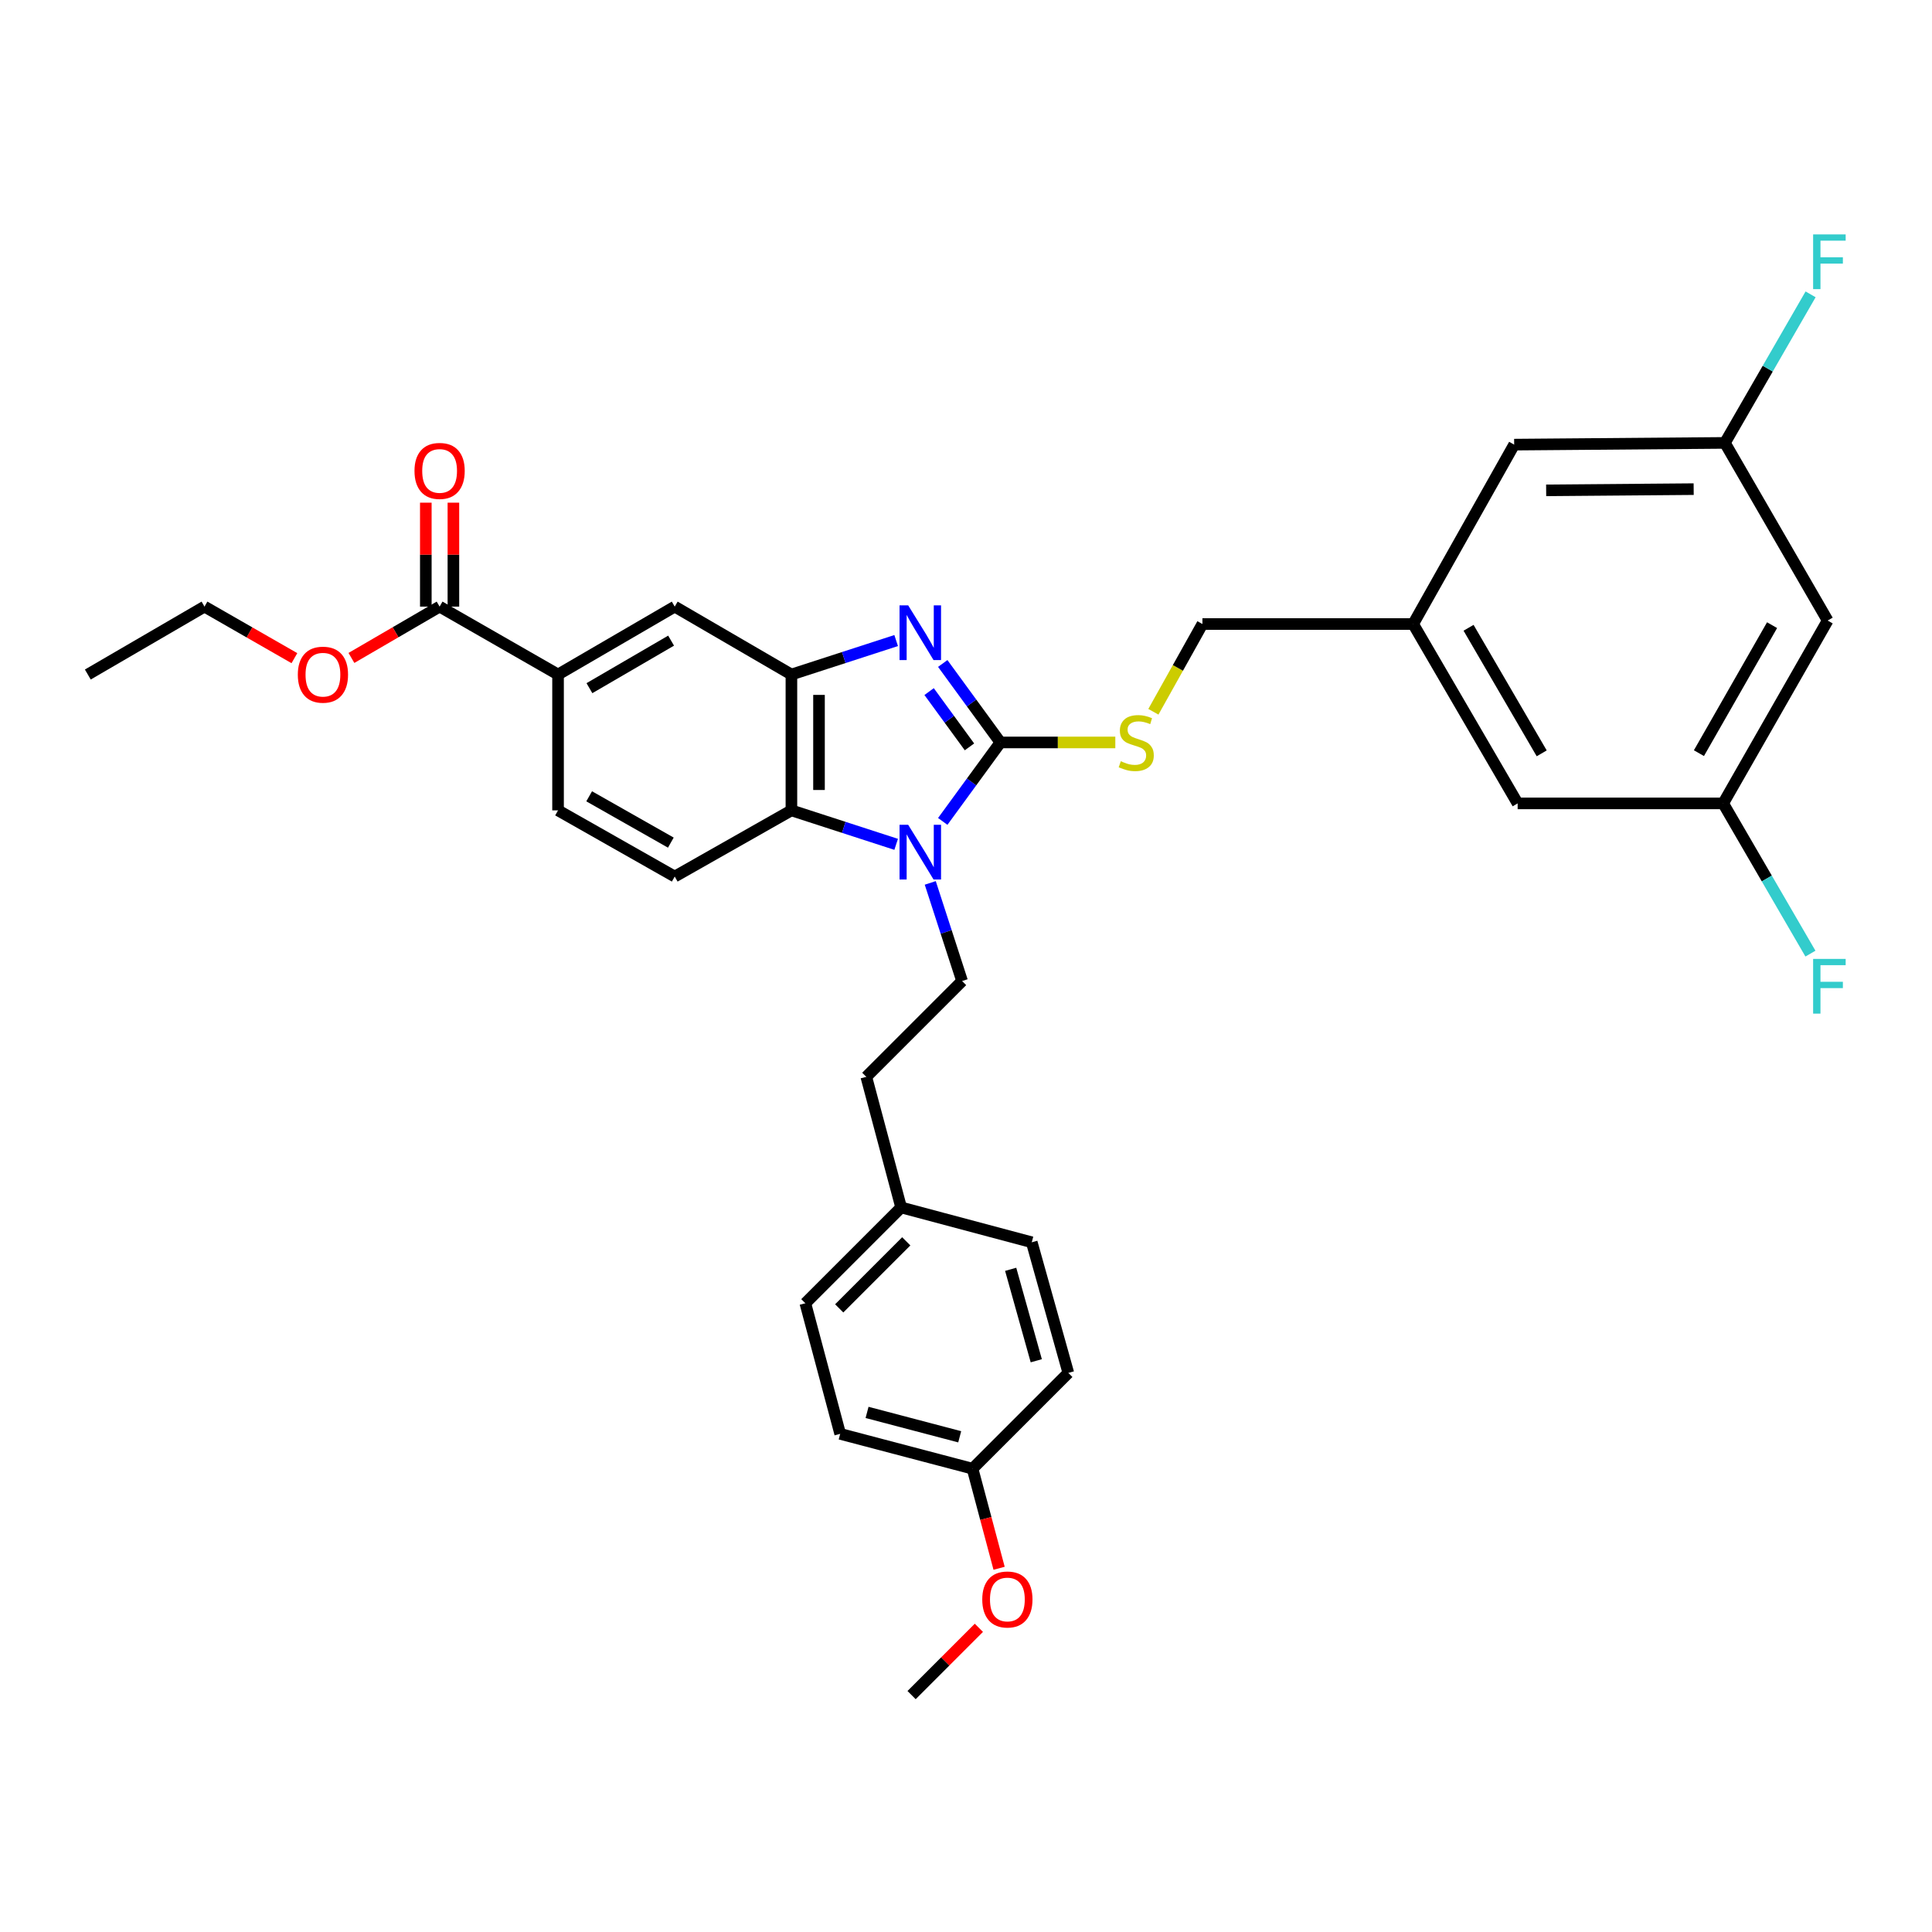 <?xml version='1.0' encoding='iso-8859-1'?>
<svg version='1.1' baseProfile='full'
              xmlns='http://www.w3.org/2000/svg'
                      xmlns:rdkit='http://www.rdkit.org/xml'
                      xmlns:xlink='http://www.w3.org/1999/xlink'
                  xml:space='preserve'
width='1000px' height='1000px' viewBox='0 0 1000 1000'>
<!-- END OF HEADER -->
<rect style='opacity:1.0;fill:#FFFFFF;stroke:none' width='1000' height='1000' x='0' y='0'> </rect>
<path class='bond-0' d='M 409.635,349.131 L 409.635,419.446' style='fill:none;fill-rule:evenodd;stroke:#000000;stroke-width:6px;stroke-linecap:butt;stroke-linejoin:miter;stroke-opacity:1' />
<path class='bond-0' d='M 423.914,359.678 L 423.914,408.899' style='fill:none;fill-rule:evenodd;stroke:#000000;stroke-width:6px;stroke-linecap:butt;stroke-linejoin:miter;stroke-opacity:1' />
<path class='bond-1' d='M 409.635,349.131 L 436.742,340.341' style='fill:none;fill-rule:evenodd;stroke:#000000;stroke-width:6px;stroke-linecap:butt;stroke-linejoin:miter;stroke-opacity:1' />
<path class='bond-1' d='M 436.742,340.341 L 463.848,331.55' style='fill:none;fill-rule:evenodd;stroke:#0000FF;stroke-width:6px;stroke-linecap:butt;stroke-linejoin:miter;stroke-opacity:1' />
<path class='bond-2' d='M 409.635,349.131 L 349.236,313.981' style='fill:none;fill-rule:evenodd;stroke:#000000;stroke-width:6px;stroke-linecap:butt;stroke-linejoin:miter;stroke-opacity:1' />
<path class='bond-3' d='M 409.635,419.446 L 436.742,428.237' style='fill:none;fill-rule:evenodd;stroke:#000000;stroke-width:6px;stroke-linecap:butt;stroke-linejoin:miter;stroke-opacity:1' />
<path class='bond-3' d='M 436.742,428.237 L 463.848,437.027' style='fill:none;fill-rule:evenodd;stroke:#0000FF;stroke-width:6px;stroke-linecap:butt;stroke-linejoin:miter;stroke-opacity:1' />
<path class='bond-4' d='M 409.635,419.446 L 349.236,453.7' style='fill:none;fill-rule:evenodd;stroke:#000000;stroke-width:6px;stroke-linecap:butt;stroke-linejoin:miter;stroke-opacity:1' />
<path class='bond-5' d='M 487.963,425.161 L 502.884,404.725' style='fill:none;fill-rule:evenodd;stroke:#0000FF;stroke-width:6px;stroke-linecap:butt;stroke-linejoin:miter;stroke-opacity:1' />
<path class='bond-5' d='M 502.884,404.725 L 517.805,384.289' style='fill:none;fill-rule:evenodd;stroke:#000000;stroke-width:6px;stroke-linecap:butt;stroke-linejoin:miter;stroke-opacity:1' />
<path class='bond-6' d='M 481.502,456.992 L 489.738,482.388' style='fill:none;fill-rule:evenodd;stroke:#0000FF;stroke-width:6px;stroke-linecap:butt;stroke-linejoin:miter;stroke-opacity:1' />
<path class='bond-6' d='M 489.738,482.388 L 497.974,507.784' style='fill:none;fill-rule:evenodd;stroke:#000000;stroke-width:6px;stroke-linecap:butt;stroke-linejoin:miter;stroke-opacity:1' />
<path class='bond-7' d='M 517.805,384.289 L 502.884,363.853' style='fill:none;fill-rule:evenodd;stroke:#000000;stroke-width:6px;stroke-linecap:butt;stroke-linejoin:miter;stroke-opacity:1' />
<path class='bond-7' d='M 502.884,363.853 L 487.963,343.417' style='fill:none;fill-rule:evenodd;stroke:#0000FF;stroke-width:6px;stroke-linecap:butt;stroke-linejoin:miter;stroke-opacity:1' />
<path class='bond-7' d='M 501.797,386.578 L 491.352,372.273' style='fill:none;fill-rule:evenodd;stroke:#000000;stroke-width:6px;stroke-linecap:butt;stroke-linejoin:miter;stroke-opacity:1' />
<path class='bond-7' d='M 491.352,372.273 L 480.908,357.967' style='fill:none;fill-rule:evenodd;stroke:#0000FF;stroke-width:6px;stroke-linecap:butt;stroke-linejoin:miter;stroke-opacity:1' />
<path class='bond-8' d='M 517.805,384.289 L 547.544,384.289' style='fill:none;fill-rule:evenodd;stroke:#000000;stroke-width:6px;stroke-linecap:butt;stroke-linejoin:miter;stroke-opacity:1' />
<path class='bond-8' d='M 547.544,384.289 L 577.283,384.289' style='fill:none;fill-rule:evenodd;stroke:#CCCC00;stroke-width:6px;stroke-linecap:butt;stroke-linejoin:miter;stroke-opacity:1' />
<path class='bond-9' d='M 596.992,368.413 L 609.683,345.703' style='fill:none;fill-rule:evenodd;stroke:#CCCC00;stroke-width:6px;stroke-linecap:butt;stroke-linejoin:miter;stroke-opacity:1' />
<path class='bond-9' d='M 609.683,345.703 L 622.374,322.993' style='fill:none;fill-rule:evenodd;stroke:#000000;stroke-width:6px;stroke-linecap:butt;stroke-linejoin:miter;stroke-opacity:1' />
<path class='bond-10' d='M 622.374,322.993 L 731.448,322.993' style='fill:none;fill-rule:evenodd;stroke:#000000;stroke-width:6px;stroke-linecap:butt;stroke-linejoin:miter;stroke-opacity:1' />
<path class='bond-11' d='M 349.236,313.981 L 288.845,349.131' style='fill:none;fill-rule:evenodd;stroke:#000000;stroke-width:6px;stroke-linecap:butt;stroke-linejoin:miter;stroke-opacity:1' />
<path class='bond-11' d='M 347.36,331.595 L 305.086,356.199' style='fill:none;fill-rule:evenodd;stroke:#000000;stroke-width:6px;stroke-linecap:butt;stroke-linejoin:miter;stroke-opacity:1' />
<path class='bond-12' d='M 288.845,349.131 L 288.845,419.446' style='fill:none;fill-rule:evenodd;stroke:#000000;stroke-width:6px;stroke-linecap:butt;stroke-linejoin:miter;stroke-opacity:1' />
<path class='bond-13' d='M 288.845,349.131 L 227.541,313.981' style='fill:none;fill-rule:evenodd;stroke:#000000;stroke-width:6px;stroke-linecap:butt;stroke-linejoin:miter;stroke-opacity:1' />
<path class='bond-14' d='M 288.845,419.446 L 349.236,453.7' style='fill:none;fill-rule:evenodd;stroke:#000000;stroke-width:6px;stroke-linecap:butt;stroke-linejoin:miter;stroke-opacity:1' />
<path class='bond-14' d='M 304.948,412.164 L 347.222,436.141' style='fill:none;fill-rule:evenodd;stroke:#000000;stroke-width:6px;stroke-linecap:butt;stroke-linejoin:miter;stroke-opacity:1' />
<path class='bond-15' d='M 227.541,313.981 L 204.719,327.265' style='fill:none;fill-rule:evenodd;stroke:#000000;stroke-width:6px;stroke-linecap:butt;stroke-linejoin:miter;stroke-opacity:1' />
<path class='bond-15' d='M 204.719,327.265 L 181.897,340.548' style='fill:none;fill-rule:evenodd;stroke:#FF0000;stroke-width:6px;stroke-linecap:butt;stroke-linejoin:miter;stroke-opacity:1' />
<path class='bond-16' d='M 234.68,313.981 L 234.68,287.083' style='fill:none;fill-rule:evenodd;stroke:#000000;stroke-width:6px;stroke-linecap:butt;stroke-linejoin:miter;stroke-opacity:1' />
<path class='bond-16' d='M 234.68,287.083 L 234.68,260.184' style='fill:none;fill-rule:evenodd;stroke:#FF0000;stroke-width:6px;stroke-linecap:butt;stroke-linejoin:miter;stroke-opacity:1' />
<path class='bond-16' d='M 220.402,313.981 L 220.402,287.083' style='fill:none;fill-rule:evenodd;stroke:#000000;stroke-width:6px;stroke-linecap:butt;stroke-linejoin:miter;stroke-opacity:1' />
<path class='bond-16' d='M 220.402,287.083 L 220.402,260.184' style='fill:none;fill-rule:evenodd;stroke:#FF0000;stroke-width:6px;stroke-linecap:butt;stroke-linejoin:miter;stroke-opacity:1' />
<path class='bond-17' d='M 152.383,340.664 L 129.114,327.323' style='fill:none;fill-rule:evenodd;stroke:#FF0000;stroke-width:6px;stroke-linecap:butt;stroke-linejoin:miter;stroke-opacity:1' />
<path class='bond-17' d='M 129.114,327.323 L 105.846,313.981' style='fill:none;fill-rule:evenodd;stroke:#000000;stroke-width:6px;stroke-linecap:butt;stroke-linejoin:miter;stroke-opacity:1' />
<path class='bond-18' d='M 105.846,313.981 L 45.455,349.131' style='fill:none;fill-rule:evenodd;stroke:#000000;stroke-width:6px;stroke-linecap:butt;stroke-linejoin:miter;stroke-opacity:1' />
<path class='bond-19' d='M 731.448,322.993 L 785.533,415.837' style='fill:none;fill-rule:evenodd;stroke:#000000;stroke-width:6px;stroke-linecap:butt;stroke-linejoin:miter;stroke-opacity:1' />
<path class='bond-19' d='M 760.124,324.941 L 797.984,389.931' style='fill:none;fill-rule:evenodd;stroke:#000000;stroke-width:6px;stroke-linecap:butt;stroke-linejoin:miter;stroke-opacity:1' />
<path class='bond-20' d='M 731.448,322.993 L 783.732,230.141' style='fill:none;fill-rule:evenodd;stroke:#000000;stroke-width:6px;stroke-linecap:butt;stroke-linejoin:miter;stroke-opacity:1' />
<path class='bond-21' d='M 497.974,507.784 L 448.395,557.364' style='fill:none;fill-rule:evenodd;stroke:#000000;stroke-width:6px;stroke-linecap:butt;stroke-linejoin:miter;stroke-opacity:1' />
<path class='bond-22' d='M 448.395,557.364 L 466.425,624.974' style='fill:none;fill-rule:evenodd;stroke:#000000;stroke-width:6px;stroke-linecap:butt;stroke-linejoin:miter;stroke-opacity:1' />
<path class='bond-23' d='M 466.425,624.974 L 416.846,674.553' style='fill:none;fill-rule:evenodd;stroke:#000000;stroke-width:6px;stroke-linecap:butt;stroke-linejoin:miter;stroke-opacity:1' />
<path class='bond-23' d='M 469.085,642.507 L 434.38,677.213' style='fill:none;fill-rule:evenodd;stroke:#000000;stroke-width:6px;stroke-linecap:butt;stroke-linejoin:miter;stroke-opacity:1' />
<path class='bond-24' d='M 466.425,624.974 L 534.036,643.005' style='fill:none;fill-rule:evenodd;stroke:#000000;stroke-width:6px;stroke-linecap:butt;stroke-linejoin:miter;stroke-opacity:1' />
<path class='bond-25' d='M 416.846,674.553 L 434.877,742.163' style='fill:none;fill-rule:evenodd;stroke:#000000;stroke-width:6px;stroke-linecap:butt;stroke-linejoin:miter;stroke-opacity:1' />
<path class='bond-26' d='M 434.877,742.163 L 503.384,760.194' style='fill:none;fill-rule:evenodd;stroke:#000000;stroke-width:6px;stroke-linecap:butt;stroke-linejoin:miter;stroke-opacity:1' />
<path class='bond-26' d='M 448.788,731.059 L 496.742,743.681' style='fill:none;fill-rule:evenodd;stroke:#000000;stroke-width:6px;stroke-linecap:butt;stroke-linejoin:miter;stroke-opacity:1' />
<path class='bond-27' d='M 503.384,760.194 L 552.963,710.615' style='fill:none;fill-rule:evenodd;stroke:#000000;stroke-width:6px;stroke-linecap:butt;stroke-linejoin:miter;stroke-opacity:1' />
<path class='bond-28' d='M 503.384,760.194 L 510.257,785.965' style='fill:none;fill-rule:evenodd;stroke:#000000;stroke-width:6px;stroke-linecap:butt;stroke-linejoin:miter;stroke-opacity:1' />
<path class='bond-28' d='M 510.257,785.965 L 517.129,811.735' style='fill:none;fill-rule:evenodd;stroke:#FF0000;stroke-width:6px;stroke-linecap:butt;stroke-linejoin:miter;stroke-opacity:1' />
<path class='bond-29' d='M 552.963,710.615 L 534.036,643.005' style='fill:none;fill-rule:evenodd;stroke:#000000;stroke-width:6px;stroke-linecap:butt;stroke-linejoin:miter;stroke-opacity:1' />
<path class='bond-29' d='M 536.374,704.323 L 523.125,656.996' style='fill:none;fill-rule:evenodd;stroke:#000000;stroke-width:6px;stroke-linecap:butt;stroke-linejoin:miter;stroke-opacity:1' />
<path class='bond-30' d='M 506.662,842.557 L 489.249,859.97' style='fill:none;fill-rule:evenodd;stroke:#FF0000;stroke-width:6px;stroke-linecap:butt;stroke-linejoin:miter;stroke-opacity:1' />
<path class='bond-30' d='M 489.249,859.97 L 471.836,877.383' style='fill:none;fill-rule:evenodd;stroke:#000000;stroke-width:6px;stroke-linecap:butt;stroke-linejoin:miter;stroke-opacity:1' />
<path class='bond-31' d='M 785.533,415.837 L 891.91,415.837' style='fill:none;fill-rule:evenodd;stroke:#000000;stroke-width:6px;stroke-linecap:butt;stroke-linejoin:miter;stroke-opacity:1' />
<path class='bond-32' d='M 783.732,230.141 L 892.807,229.245' style='fill:none;fill-rule:evenodd;stroke:#000000;stroke-width:6px;stroke-linecap:butt;stroke-linejoin:miter;stroke-opacity:1' />
<path class='bond-32' d='M 800.289,253.804 L 876.641,253.176' style='fill:none;fill-rule:evenodd;stroke:#000000;stroke-width:6px;stroke-linecap:butt;stroke-linejoin:miter;stroke-opacity:1' />
<path class='bond-33' d='M 891.91,415.837 L 945.995,321.192' style='fill:none;fill-rule:evenodd;stroke:#000000;stroke-width:6px;stroke-linecap:butt;stroke-linejoin:miter;stroke-opacity:1' />
<path class='bond-33' d='M 879.361,389.833 L 917.22,323.581' style='fill:none;fill-rule:evenodd;stroke:#000000;stroke-width:6px;stroke-linecap:butt;stroke-linejoin:miter;stroke-opacity:1' />
<path class='bond-34' d='M 891.91,415.837 L 914.493,454.715' style='fill:none;fill-rule:evenodd;stroke:#000000;stroke-width:6px;stroke-linecap:butt;stroke-linejoin:miter;stroke-opacity:1' />
<path class='bond-34' d='M 914.493,454.715 L 937.077,493.593' style='fill:none;fill-rule:evenodd;stroke:#33CCCC;stroke-width:6px;stroke-linecap:butt;stroke-linejoin:miter;stroke-opacity:1' />
<path class='bond-35' d='M 892.807,229.245 L 914.984,190.799' style='fill:none;fill-rule:evenodd;stroke:#000000;stroke-width:6px;stroke-linecap:butt;stroke-linejoin:miter;stroke-opacity:1' />
<path class='bond-35' d='M 914.984,190.799 L 937.162,152.354' style='fill:none;fill-rule:evenodd;stroke:#33CCCC;stroke-width:6px;stroke-linecap:butt;stroke-linejoin:miter;stroke-opacity:1' />
<path class='bond-36' d='M 892.807,229.245 L 945.995,321.192' style='fill:none;fill-rule:evenodd;stroke:#000000;stroke-width:6px;stroke-linecap:butt;stroke-linejoin:miter;stroke-opacity:1' />
<path  class='atom-2' d='M 470.081 426.919
L 479.361 441.919
Q 480.281 443.399, 481.761 446.079
Q 483.241 448.759, 483.321 448.919
L 483.321 426.919
L 487.081 426.919
L 487.081 455.239
L 483.201 455.239
L 473.241 438.839
Q 472.081 436.919, 470.841 434.719
Q 469.641 432.519, 469.281 431.839
L 469.281 455.239
L 465.601 455.239
L 465.601 426.919
L 470.081 426.919
' fill='#0000FF'/>
<path  class='atom-4' d='M 470.081 313.339
L 479.361 328.339
Q 480.281 329.819, 481.761 332.499
Q 483.241 335.179, 483.321 335.339
L 483.321 313.339
L 487.081 313.339
L 487.081 341.659
L 483.201 341.659
L 473.241 325.259
Q 472.081 323.339, 470.841 321.139
Q 469.641 318.939, 469.281 318.259
L 469.281 341.659
L 465.601 341.659
L 465.601 313.339
L 470.081 313.339
' fill='#0000FF'/>
<path  class='atom-5' d='M 580.121 394.009
Q 580.441 394.129, 581.761 394.689
Q 583.081 395.249, 584.521 395.609
Q 586.001 395.929, 587.441 395.929
Q 590.121 395.929, 591.681 394.649
Q 593.241 393.329, 593.241 391.049
Q 593.241 389.489, 592.441 388.529
Q 591.681 387.569, 590.481 387.049
Q 589.281 386.529, 587.281 385.929
Q 584.761 385.169, 583.241 384.449
Q 581.761 383.729, 580.681 382.209
Q 579.641 380.689, 579.641 378.129
Q 579.641 374.569, 582.041 372.369
Q 584.481 370.169, 589.281 370.169
Q 592.561 370.169, 596.281 371.729
L 595.361 374.809
Q 591.961 373.409, 589.401 373.409
Q 586.641 373.409, 585.121 374.569
Q 583.601 375.689, 583.641 377.649
Q 583.641 379.169, 584.401 380.089
Q 585.201 381.009, 586.321 381.529
Q 587.481 382.049, 589.401 382.649
Q 591.961 383.449, 593.481 384.249
Q 595.001 385.049, 596.081 386.689
Q 597.201 388.289, 597.201 391.049
Q 597.201 394.969, 594.561 397.089
Q 591.961 399.169, 587.601 399.169
Q 585.081 399.169, 583.161 398.609
Q 581.281 398.089, 579.041 397.169
L 580.121 394.009
' fill='#CCCC00'/>
<path  class='atom-12' d='M 154.15 349.211
Q 154.15 342.411, 157.51 338.611
Q 160.87 334.811, 167.15 334.811
Q 173.43 334.811, 176.79 338.611
Q 180.15 342.411, 180.15 349.211
Q 180.15 356.091, 176.75 360.011
Q 173.35 363.891, 167.15 363.891
Q 160.91 363.891, 157.51 360.011
Q 154.15 356.131, 154.15 349.211
M 167.15 360.691
Q 171.47 360.691, 173.79 357.811
Q 176.15 354.891, 176.15 349.211
Q 176.15 343.651, 173.79 340.851
Q 171.47 338.011, 167.15 338.011
Q 162.83 338.011, 160.47 340.811
Q 158.15 343.611, 158.15 349.211
Q 158.15 354.931, 160.47 357.811
Q 162.83 360.691, 167.15 360.691
' fill='#FF0000'/>
<path  class='atom-13' d='M 214.541 243.746
Q 214.541 236.946, 217.901 233.146
Q 221.261 229.346, 227.541 229.346
Q 233.821 229.346, 237.181 233.146
Q 240.541 236.946, 240.541 243.746
Q 240.541 250.626, 237.141 254.546
Q 233.741 258.426, 227.541 258.426
Q 221.301 258.426, 217.901 254.546
Q 214.541 250.666, 214.541 243.746
M 227.541 255.226
Q 231.861 255.226, 234.181 252.346
Q 236.541 249.426, 236.541 243.746
Q 236.541 238.186, 234.181 235.386
Q 231.861 232.546, 227.541 232.546
Q 223.221 232.546, 220.861 235.346
Q 218.541 238.146, 218.541 243.746
Q 218.541 249.466, 220.861 252.346
Q 223.221 255.226, 227.541 255.226
' fill='#FF0000'/>
<path  class='atom-25' d='M 508.415 827.884
Q 508.415 821.084, 511.775 817.284
Q 515.135 813.484, 521.415 813.484
Q 527.695 813.484, 531.055 817.284
Q 534.415 821.084, 534.415 827.884
Q 534.415 834.764, 531.015 838.684
Q 527.615 842.564, 521.415 842.564
Q 515.175 842.564, 511.775 838.684
Q 508.415 834.804, 508.415 827.884
M 521.415 839.364
Q 525.735 839.364, 528.055 836.484
Q 530.415 833.564, 530.415 827.884
Q 530.415 822.324, 528.055 819.524
Q 525.735 816.684, 521.415 816.684
Q 517.095 816.684, 514.735 819.484
Q 512.415 822.284, 512.415 827.884
Q 512.415 833.604, 514.735 836.484
Q 517.095 839.364, 521.415 839.364
' fill='#FF0000'/>
<path  class='atom-32' d='M 938.471 496.33
L 955.311 496.33
L 955.311 499.57
L 942.271 499.57
L 942.271 508.17
L 953.871 508.17
L 953.871 511.45
L 942.271 511.45
L 942.271 524.65
L 938.471 524.65
L 938.471 496.33
' fill='#33CCCC'/>
<path  class='atom-33' d='M 938.471 121.328
L 955.311 121.328
L 955.311 124.568
L 942.271 124.568
L 942.271 133.168
L 953.871 133.168
L 953.871 136.448
L 942.271 136.448
L 942.271 149.648
L 938.471 149.648
L 938.471 121.328
' fill='#33CCCC'/>
</svg>
